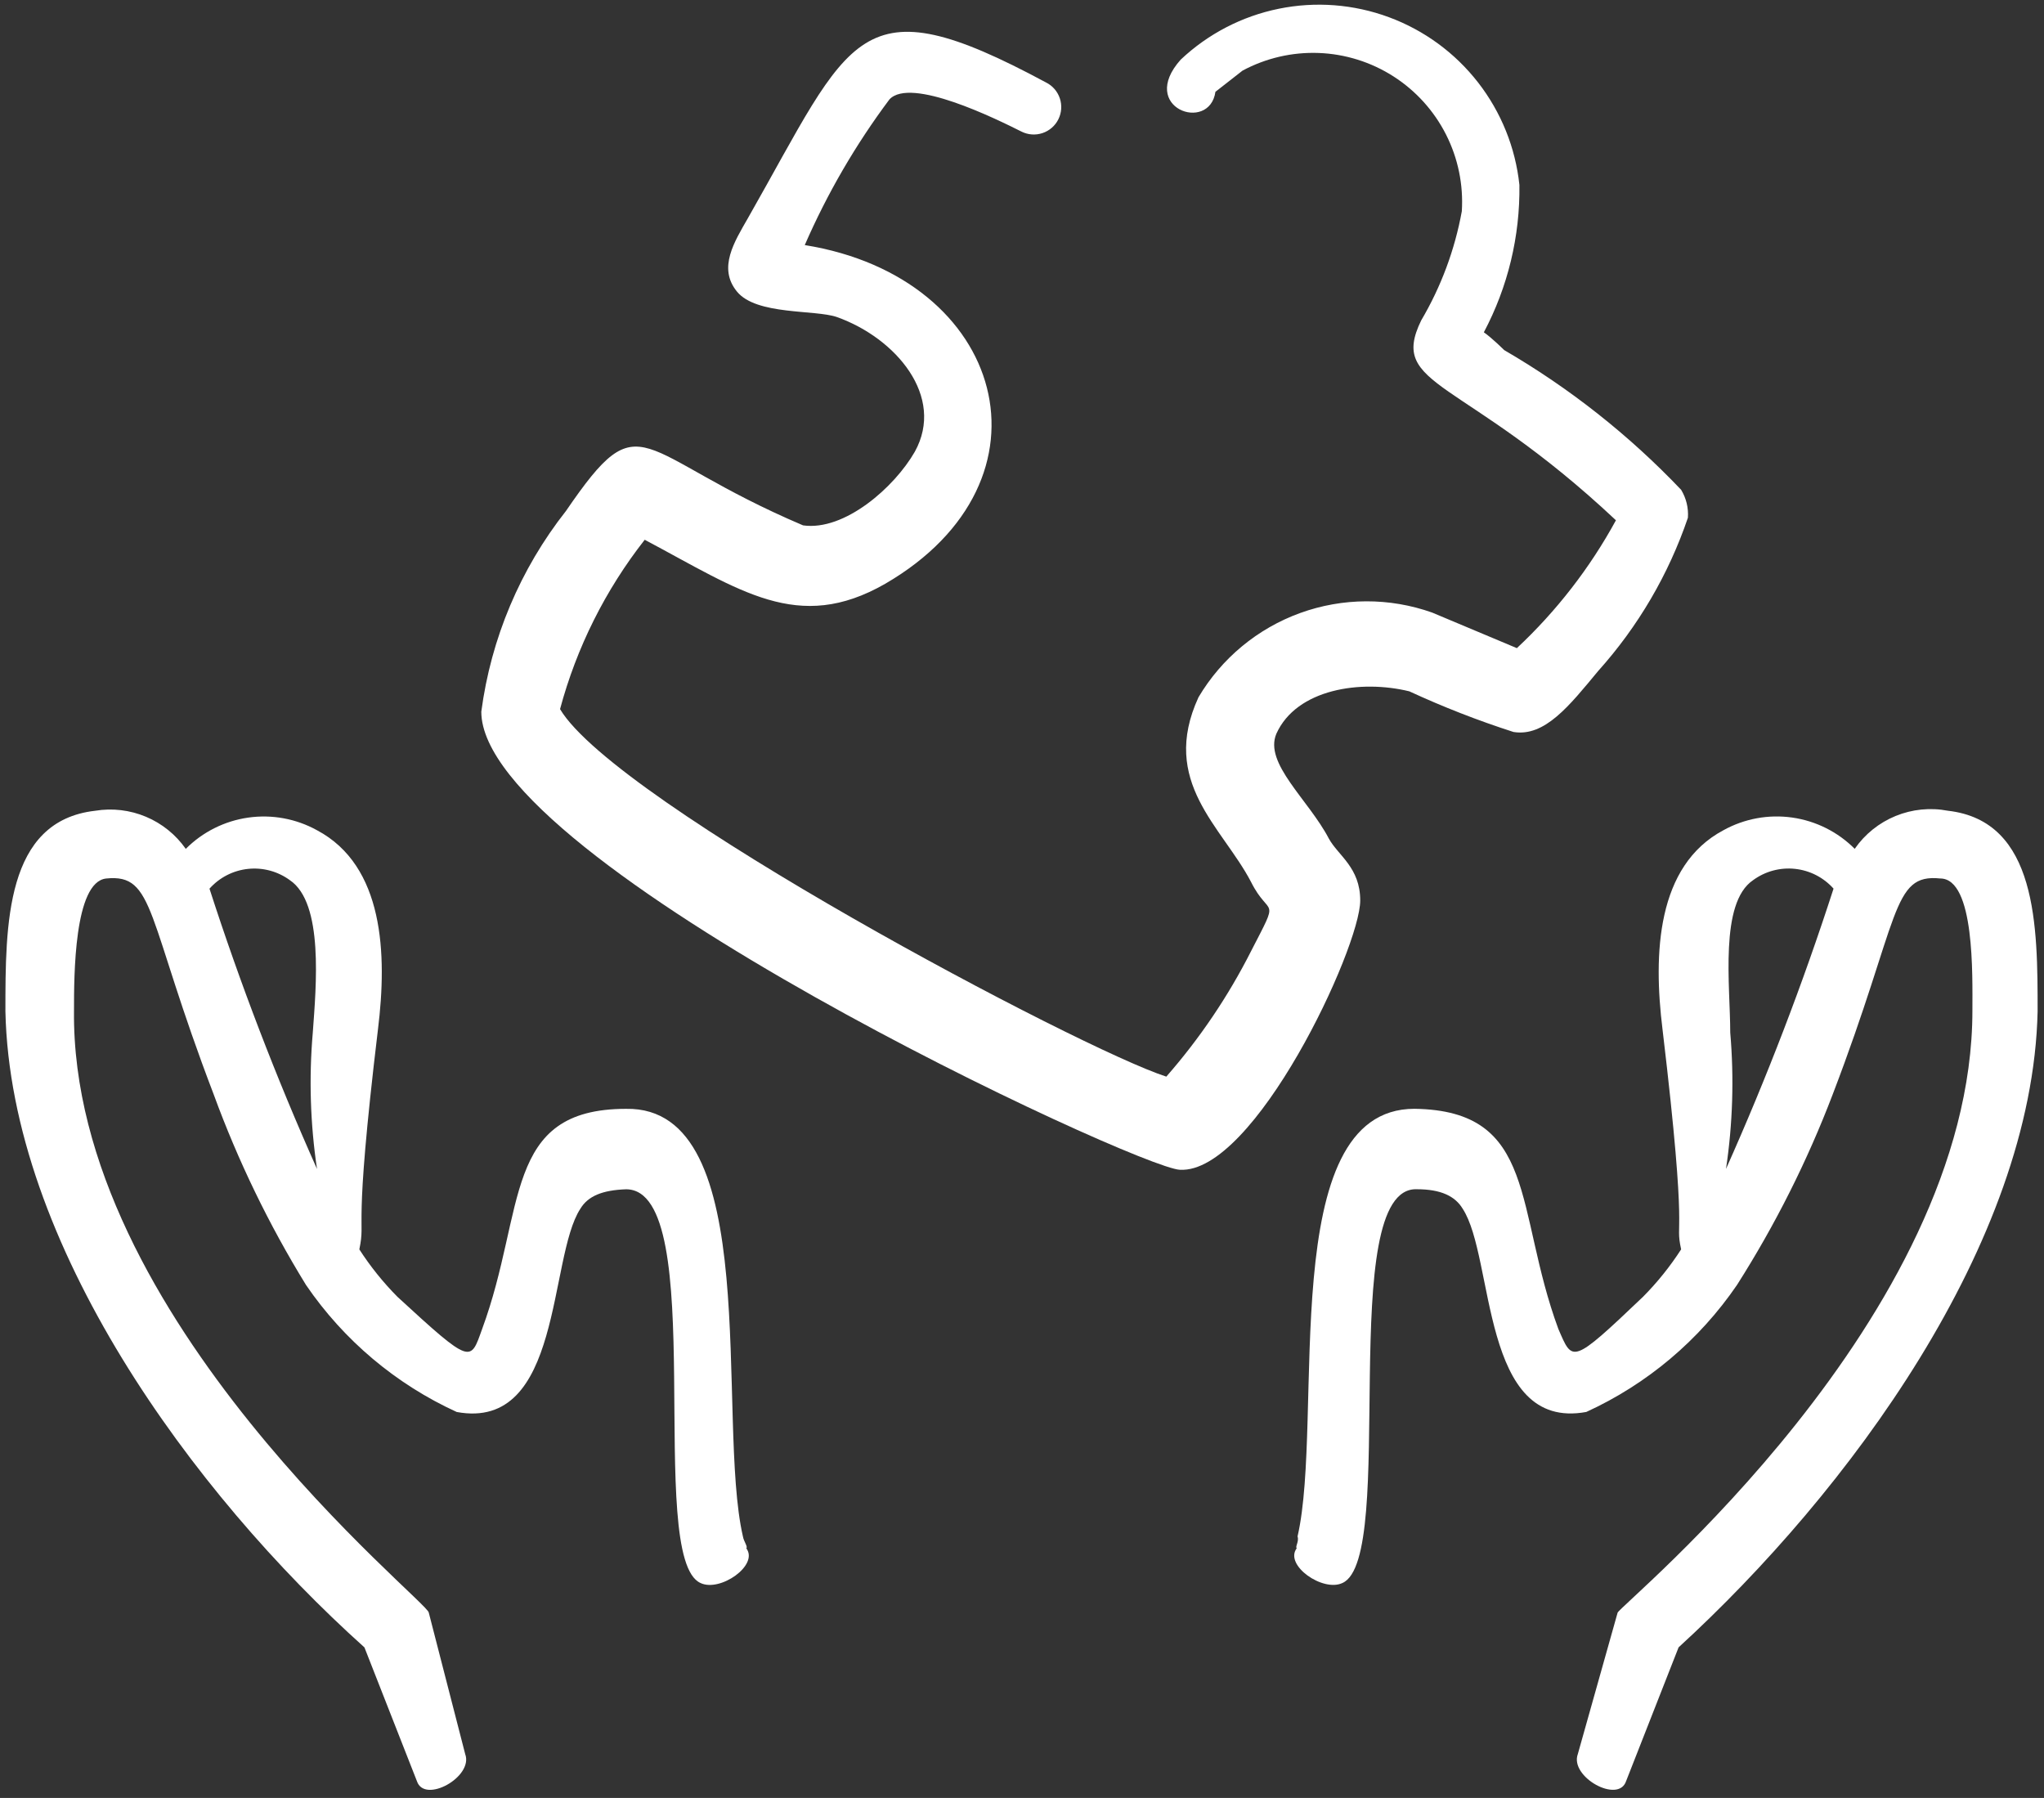 <svg width="191" height="168" viewBox="0 0 191 168" fill="none" xmlns="http://www.w3.org/2000/svg">
<rect x="0" y="0" width="191" height="168" fill="#333333" stroke="none"/>
<path fill-rule="evenodd" clip-rule="evenodd" d="M127.105 84.141C127.105 81.055 125.047 79.948 124.177 78.365C122.278 74.725 118.085 71.323 119.271 68.554C121.17 64.36 127.184 63.49 131.694 64.598C134.858 66.059 138.108 67.328 141.426 68.395C144.353 68.87 146.648 65.943 149.338 62.699C153.072 58.54 155.925 53.669 157.725 48.377C157.79 47.462 157.568 46.55 157.092 45.766C152.228 40.652 146.659 36.256 140.556 32.711C140.556 32.711 139.448 31.603 138.657 31.049C140.903 26.812 142.045 22.077 141.98 17.282C141.61 13.793 140.272 10.477 138.118 7.707C135.964 4.938 133.079 2.825 129.788 1.608C126.498 0.39 122.932 0.116 119.494 0.817C116.056 1.517 112.882 3.164 110.33 5.572C106.295 10.082 113.021 12.455 113.575 8.578L116.106 6.6C118.293 5.425 120.754 4.855 123.235 4.95C125.715 5.045 128.125 5.802 130.215 7.141C132.305 8.481 133.999 10.355 135.122 12.569C136.244 14.783 136.754 17.257 136.599 19.735C135.945 23.334 134.66 26.79 132.801 29.942C129.716 36.272 136.679 35.164 151 48.615C148.572 53.066 145.446 57.1 141.742 60.562L133.83 57.239C129.837 55.822 125.476 55.837 121.493 57.28C117.509 58.724 114.151 61.506 111.992 65.151C108.352 73.064 114.207 77.257 116.898 82.4C118.638 85.882 119.667 83.508 116.898 88.888C114.76 93.107 112.102 97.041 108.985 100.599C101.073 98.067 57.555 75.042 52.333 66.259C53.878 60.505 56.569 55.123 60.245 50.435C69.186 55.182 74.567 59.217 82.716 54.549C99.332 44.896 93.952 25.906 75.2 22.9C77.303 18.073 79.958 13.506 83.112 9.29C85.09 7.154 93.082 11.11 95.455 12.297C96.064 12.601 96.768 12.652 97.414 12.436C98.059 12.221 98.593 11.758 98.897 11.15C99.201 10.541 99.251 9.837 99.036 9.191C98.821 8.546 98.358 8.012 97.75 7.708C80.105 -1.787 79.631 3.277 69.898 20.368C68.632 22.583 67.05 25.036 68.87 27.251C70.69 29.467 76.149 28.913 78.206 29.625C83.745 31.603 88.334 37.063 85.486 42.206C83.587 45.529 78.918 49.643 75.041 49.09C59.217 42.364 60.087 37.221 52.887 47.744C48.613 53.171 45.88 59.649 44.975 66.497C44.975 80.66 106.295 109.144 110.251 109.302C117.214 109.698 127.105 88.572 127.105 84.141Z" fill="white"/>
<path fill-rule="evenodd" clip-rule="evenodd" d="M69.422 143.566C66.89 132.568 71.48 103.372 58.503 103.609C46.951 103.609 49.167 113.025 45.052 124.181C43.945 127.267 44.103 127.583 37.14 121.174C35.802 119.825 34.609 118.34 33.579 116.743C34.212 113.658 32.946 115.952 35.32 96.171C36.191 89.129 35.874 80.9 29.623 77.577C27.667 76.496 25.413 76.081 23.2 76.395C20.987 76.709 18.937 77.735 17.359 79.318C16.427 77.987 15.137 76.947 13.639 76.317C12.142 75.687 10.496 75.493 8.893 75.757C0.506 76.707 0.506 86.36 0.506 94.51C0.981 116.189 17.913 139.452 34.054 153.931L38.96 166.433C39.672 168.569 44.261 166.037 43.47 163.901L40.068 150.687C40.068 149.659 6.598 123.152 6.915 94.431C6.915 91.186 6.915 82.404 9.922 82.087C14.511 81.613 13.64 85.727 19.97 102.264C22.241 108.472 25.131 114.436 28.595 120.067C32.121 125.231 36.991 129.335 42.679 131.935C52.569 133.755 51.224 117.535 54.231 112.945C54.943 111.759 56.288 111.205 58.503 111.126C66.416 111.126 60.244 145.623 65.466 147.918C67.286 148.788 70.926 146.256 69.739 144.674C69.897 144.516 69.501 144.041 69.422 143.566ZM19.575 83.037C20.505 81.993 21.79 81.334 23.18 81.188C24.57 81.042 25.965 81.419 27.091 82.246C30.256 84.382 29.544 92.136 29.228 96.488C28.861 100.735 28.994 105.01 29.623 109.227C25.807 100.683 22.452 91.941 19.575 83.037V83.037Z" fill="white"/>
<path fill-rule="evenodd" clip-rule="evenodd" d="M121.17 144.67C119.983 146.253 123.622 148.785 125.442 147.914C130.664 145.62 124.73 110.806 132.405 111.122C134.621 111.122 135.966 111.755 136.678 112.942C139.685 117.531 138.339 133.751 148.23 131.932C153.918 129.332 158.787 125.228 162.314 120.063C165.887 114.446 168.883 108.481 171.255 102.26C177.585 85.724 176.714 81.609 181.303 82.084C184.547 82.084 184.31 91.183 184.31 94.427C184.31 123.149 151.553 149.813 151.157 150.684L147.439 163.897C146.647 166.034 151.237 168.566 151.949 166.429L156.854 153.928C172.679 139.448 189.928 116.186 190.403 94.506C190.403 86.594 190.403 76.704 182.015 75.754C180.376 75.442 178.681 75.612 177.136 76.244C175.591 76.876 174.263 77.942 173.312 79.314C171.734 77.731 169.684 76.705 167.471 76.391C165.258 76.077 163.004 76.492 161.048 77.574C154.797 80.897 154.481 89.126 155.351 96.168C157.804 116.74 156.459 113.812 157.092 116.74C156.062 118.337 154.869 119.822 153.531 121.171C146.806 127.58 146.964 127.263 145.619 124.177C141.504 113.021 143.72 103.764 132.168 103.605C119.112 103.605 123.781 132.565 121.249 143.563C121.407 144.037 121.011 144.512 121.17 144.67ZM161.285 109.223C161.915 105.007 162.047 100.731 161.681 96.484C161.681 92.132 160.652 84.378 163.817 82.242C164.944 81.415 166.339 81.038 167.728 81.185C169.118 81.331 170.404 81.99 171.334 83.033C168.456 91.937 165.102 100.68 161.285 109.223V109.223Z" fill="white"/>
</svg>
